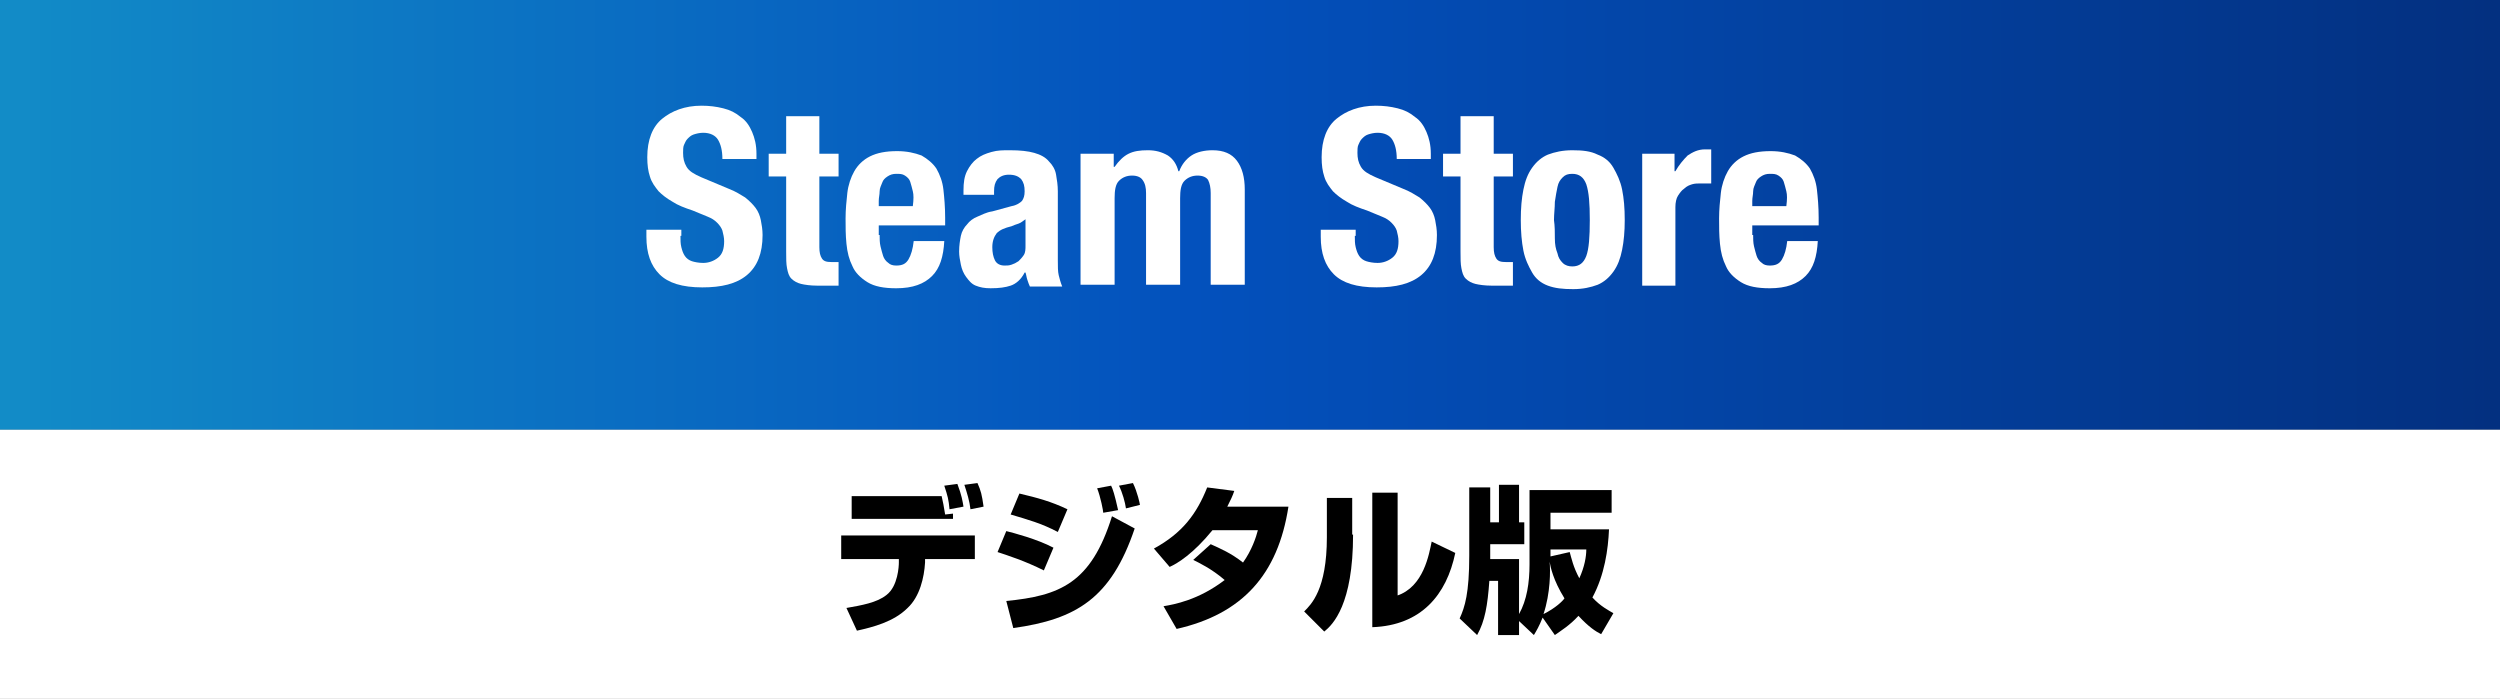 <?xml version="1.0" encoding="utf-8"?>
<!-- Generator: Adobe Illustrator 25.2.3, SVG Export Plug-In . SVG Version: 6.00 Build 0)  -->
<svg version="1.1" id="レイヤー_1" xmlns="http://www.w3.org/2000/svg" xmlns:xlink="http://www.w3.org/1999/xlink" x="0px"
	 y="0px" width="286.2px" height="80px" viewBox="0 0 286.2 80" style="enable-background:new 0 0 286.2 80;" xml:space="preserve">
<rect x="0" y="0" width="286.2" height="80" fill="#808080" stroke="none"/>
<style type="text/css">
	.st0{fill:url(#SVGID_1_);}
	.st1{fill:#FFFFFF;}
</style>
<linearGradient id="SVGID_1_" gradientUnits="userSpaceOnUse" x1="0" y1="24.581" x2="286.202" y2="24.581">
	<stop  offset="0" style="stop-color:#128CC7"/>
	<stop  offset="0.476" style="stop-color:#0351BD"/>
	<stop  offset="0.998" style="stop-color:#033080"/>
</linearGradient>
<rect class="st0" width="286.2" height="49.2"/>
<rect y="49.2" class="st1" width="286.2" height="30.9"/>
<g>
	<path d="M111.6,61.3V64h-5.7l0,0.4c-0.1,1.7-0.6,3.9-2,5.2c-1.6,1.6-4,2.2-5.8,2.6l-1.2-2.6c1.7-0.3,3.5-0.6,4.6-1.5
		c1.3-1,1.4-3.3,1.4-3.7l0-0.4h-6.6v-2.7H111.6z M107.8,56.8c0.1,0.4,0.3,1.4,0.4,2.1l0.9-0.1v0.6H97.5v-2.6H107.8z M108.7,58.3
		c-0.1-1.1-0.2-1.5-0.6-2.7l1.5-0.2c0.5,1.3,0.6,2,0.7,2.6L108.7,58.3z M111.1,58.3c-0.1-0.9-0.4-1.9-0.7-2.8l1.5-0.2
		c0.4,0.9,0.5,1.3,0.7,2.7L111.1,58.3z"/>
	<path d="M119.5,65.3c-2.2-1.1-4.1-1.7-5.3-2.1l1-2.4c0.8,0.2,3.5,0.9,5.4,1.9L119.5,65.3z M115.2,68.8c6.1-0.6,9.7-2,12.1-9.7
		l2.6,1.4c-2.7,8-6.7,10.4-13.9,11.4L115.2,68.8z M121.1,60.9c-1.9-1-3.4-1.4-5.4-2l1-2.4c2.1,0.5,3.6,0.9,5.5,1.8L121.1,60.9z
		 M126.3,58.7c0-0.2-0.3-1.8-0.7-2.8l1.6-0.3c0.2,0.4,0.4,1,0.8,2.8L126.3,58.7z M128.9,58.2c-0.1-0.7-0.4-1.8-0.8-2.6l1.6-0.3
		c0.5,1,0.8,2.4,0.8,2.5L128.9,58.2z"/>
	<path d="M138.6,62.3c1.1,0.5,2.3,1,3.7,2.1c1-1.4,1.5-2.9,1.7-3.7h-5.2c-2.2,2.7-4,3.8-4.9,4.2l-1.8-2.1c3.3-1.8,4.9-4,6.1-7
		l3.1,0.4c-0.2,0.6-0.4,1-0.8,1.8h7c-1.2,7.8-5.3,12.3-12.8,14l-1.5-2.6c1.2-0.2,4-0.7,7-3c-1.5-1.3-3-2-3.6-2.3L138.6,62.3z"/>
	<path d="M154.9,61.2c0,8-2.3,10.3-3.3,11.1l-2.3-2.3c0.8-0.8,2.6-2.5,2.6-8.5V57h2.9V61.2z M159.9,68.2c3.1-1,3.7-4.8,4-6.2
		l2.7,1.3c-1,4.8-3.9,8.3-9.5,8.5V56.4h2.9V68.2z"/>
	<path d="M173.9,71.1v1.6h-2.4v-6.2h-1c-0.2,2.8-0.5,4.6-1.4,6.2l-2-1.9c0.6-1.3,1.1-2.9,1.1-7.2v-7.8h2.4v4h1v-4.3h2.3v4.3h0.6v2.5
		h-3.9V64h3.3v6.3c0.9-1.6,1.2-3.6,1.2-5.7v-8.5h9.4v2.6h-7v1.9h6.7c-0.1,2.3-0.5,5.2-1.9,7.8c0.9,1,1.9,1.5,2.4,1.8l-1.4,2.4
		c-0.6-0.3-1.4-0.8-2.6-2.1c-1,1.1-2,1.7-2.7,2.2l-1.4-2c-0.4,1-0.7,1.5-1,2L173.9,71.1z M176.7,70.3c1.4-0.7,2.2-1.5,2.4-1.8
		c-1.3-2.1-1.6-3.6-1.7-4.2C177.5,65.3,177.5,67.9,176.7,70.3z M177.5,63.7l2.2-0.5c0.2,0.7,0.4,1.7,1.1,3c0.6-1.3,0.8-2.5,0.8-3.3
		h-4.1V63.7z"/>
</g>
<g>
	<path class="st1" d="M77.9,27c0,0.5,0,0.9,0.1,1.3s0.2,0.7,0.4,1c0.2,0.3,0.5,0.5,0.8,0.6c0.3,0.1,0.8,0.2,1.3,0.2
		c0.6,0,1.2-0.2,1.7-0.6c0.5-0.4,0.7-1,0.7-1.9c0-0.4-0.1-0.8-0.2-1.2c-0.1-0.3-0.3-0.6-0.6-0.9c-0.3-0.3-0.6-0.5-1.1-0.7
		c-0.5-0.2-1-0.4-1.7-0.7c-0.9-0.3-1.7-0.6-2.3-1c-0.7-0.4-1.2-0.8-1.6-1.2c-0.4-0.5-0.8-1-1-1.7c-0.2-0.6-0.3-1.3-0.3-2.2
		c0-2,0.6-3.5,1.7-4.4s2.6-1.5,4.5-1.5c0.9,0,1.7,0.1,2.5,0.3s1.4,0.5,2,1c0.6,0.4,1,1,1.3,1.7s0.5,1.5,0.5,2.5v0.6h-3.9
		c0-1-0.2-1.7-0.5-2.2c-0.3-0.5-0.9-0.8-1.7-0.8c-0.4,0-0.8,0.1-1.1,0.2c-0.3,0.1-0.5,0.3-0.7,0.5c-0.2,0.2-0.3,0.5-0.4,0.7
		s-0.1,0.6-0.1,0.9c0,0.6,0.1,1.1,0.4,1.6s0.8,0.8,1.7,1.2l3.1,1.3c0.8,0.3,1.4,0.7,1.9,1c0.5,0.4,0.9,0.8,1.2,1.2
		c0.3,0.4,0.5,0.9,0.6,1.4s0.2,1.1,0.2,1.7c0,2.1-0.6,3.6-1.8,4.6c-1.2,1-2.9,1.4-5.1,1.4c-2.3,0-3.9-0.5-4.9-1.5s-1.5-2.4-1.5-4.3
		v-0.8h4V27z"/>
	<path class="st1" d="M93.8,13.3v4.3h2.2v2.6h-2.2v8.1c0,0.6,0.1,1,0.3,1.3s0.5,0.4,1.1,0.4c0.1,0,0.3,0,0.4,0c0.1,0,0.3,0,0.4,0
		v2.7c-0.4,0-0.8,0-1.2,0s-0.8,0-1.3,0c-0.7,0-1.4-0.1-1.8-0.2s-0.8-0.3-1.1-0.6c-0.3-0.3-0.4-0.7-0.5-1.2C90,30.2,90,29.6,90,28.8
		v-8.6h-2v-2.6h2v-4.3H93.8z"/>
	<path class="st1" d="M100.7,26.9c0,0.4,0,0.9,0.1,1.3c0.1,0.4,0.2,0.8,0.3,1.1c0.1,0.3,0.3,0.6,0.6,0.8c0.2,0.2,0.5,0.3,0.9,0.3
		c0.7,0,1.1-0.2,1.4-0.7c0.3-0.5,0.5-1.2,0.6-2.1h3.5c-0.1,1.8-0.5,3.1-1.4,4c-0.9,0.9-2.2,1.4-4.1,1.4c-1.4,0-2.5-0.2-3.3-0.7
		c-0.8-0.5-1.4-1.1-1.7-1.8c-0.4-0.8-0.6-1.6-0.7-2.6c-0.1-1-0.1-1.9-0.1-2.9c0-1,0.1-2,0.2-2.9s0.4-1.8,0.8-2.5
		c0.4-0.7,1-1.3,1.8-1.7c0.8-0.4,1.8-0.6,3.1-0.6c1.1,0,2,0.2,2.8,0.5c0.7,0.4,1.3,0.9,1.7,1.5c0.4,0.7,0.7,1.5,0.8,2.4
		c0.1,0.9,0.2,2,0.2,3.2v0.9h-7.6V26.9z M104.5,21.9c-0.1-0.4-0.2-0.8-0.3-1.1c-0.1-0.3-0.3-0.5-0.6-0.7c-0.3-0.2-0.6-0.2-1-0.2
		s-0.7,0.1-1,0.3c-0.3,0.2-0.5,0.4-0.6,0.7c-0.1,0.3-0.3,0.6-0.3,1s-0.1,0.7-0.1,1.1v0.6h3.9C104.6,22.8,104.6,22.3,104.5,21.9z"/>
	<path class="st1" d="M110.3,21.8c0-0.9,0.1-1.6,0.4-2.2c0.3-0.6,0.7-1.1,1.1-1.4c0.5-0.4,1-0.6,1.7-0.8s1.3-0.2,2.1-0.2
		c1.2,0,2.1,0.1,2.8,0.3c0.7,0.2,1.3,0.5,1.7,1c0.4,0.4,0.7,0.9,0.8,1.5c0.1,0.6,0.2,1.2,0.2,1.9v7.9c0,0.7,0,1.3,0.1,1.7
		c0.1,0.4,0.2,0.8,0.4,1.3h-3.7c-0.1-0.2-0.2-0.5-0.3-0.8c-0.1-0.3-0.1-0.5-0.2-0.8h-0.1c-0.4,0.8-1,1.3-1.6,1.5s-1.3,0.3-2.3,0.3
		c-0.7,0-1.2-0.1-1.7-0.3s-0.8-0.6-1.1-1c-0.3-0.4-0.5-0.9-0.6-1.4c-0.1-0.5-0.2-1-0.2-1.5c0-0.7,0.1-1.3,0.2-1.8s0.4-1,0.7-1.3
		c0.3-0.4,0.7-0.7,1.2-0.9c0.5-0.2,1-0.5,1.7-0.6l2.2-0.6c0.6-0.1,1-0.4,1.2-0.6c0.2-0.3,0.3-0.6,0.3-1.1c0-0.6-0.1-1-0.4-1.4
		c-0.3-0.3-0.7-0.5-1.4-0.5c-0.6,0-1,0.2-1.3,0.5c-0.3,0.4-0.4,0.8-0.4,1.4v0.4h-3.5V21.8z M116.6,25.6c-0.3,0.1-0.6,0.2-0.8,0.3
		c-0.8,0.2-1.3,0.4-1.7,0.8c-0.3,0.4-0.5,0.9-0.5,1.6c0,0.6,0.1,1.1,0.3,1.5c0.2,0.4,0.6,0.6,1.1,0.6c0.3,0,0.5,0,0.8-0.1
		c0.3-0.1,0.5-0.2,0.8-0.4c0.2-0.2,0.4-0.4,0.6-0.7s0.2-0.7,0.2-1.1v-3C117.1,25.3,116.9,25.5,116.6,25.6z"/>
	<path class="st1" d="M127.5,17.6v1.5h0.1c0.5-0.7,1-1.2,1.6-1.5c0.6-0.3,1.3-0.4,2.2-0.4c0.9,0,1.6,0.2,2.3,0.6
		c0.6,0.4,1,1,1.2,1.8h0.1c0.3-0.8,0.8-1.4,1.4-1.8s1.5-0.6,2.4-0.6c1.3,0,2.2,0.4,2.8,1.2c0.6,0.8,0.9,1.9,0.9,3.3v10.9h-3.9V22.1
		c0-0.6-0.1-1.1-0.3-1.5c-0.2-0.3-0.6-0.5-1.2-0.5c-0.6,0-1.1,0.2-1.5,0.6c-0.4,0.4-0.5,1.1-0.5,2v9.9h-3.9V22.1
		c0-0.6-0.1-1.1-0.4-1.5c-0.2-0.3-0.6-0.5-1.2-0.5c-0.6,0-1.1,0.2-1.5,0.6c-0.4,0.4-0.5,1.1-0.5,2v9.9h-3.9V17.6H127.5z"/>
	<path class="st1" d="M155.1,27c0,0.5,0,0.9,0.1,1.3s0.2,0.7,0.4,1c0.2,0.3,0.5,0.5,0.8,0.6c0.3,0.1,0.8,0.2,1.3,0.2
		c0.6,0,1.2-0.2,1.7-0.6c0.5-0.4,0.7-1,0.7-1.9c0-0.4-0.1-0.8-0.2-1.2c-0.1-0.3-0.3-0.6-0.6-0.9c-0.3-0.3-0.6-0.5-1.1-0.7
		c-0.5-0.2-1-0.4-1.7-0.7c-0.9-0.3-1.7-0.6-2.3-1c-0.7-0.4-1.2-0.8-1.6-1.2c-0.4-0.5-0.8-1-1-1.7c-0.2-0.6-0.3-1.3-0.3-2.2
		c0-2,0.6-3.5,1.7-4.4s2.6-1.5,4.5-1.5c0.9,0,1.7,0.1,2.5,0.3s1.4,0.5,2,1c0.6,0.4,1,1,1.3,1.7s0.5,1.5,0.5,2.5v0.6h-3.9
		c0-1-0.2-1.7-0.5-2.2c-0.3-0.5-0.9-0.8-1.7-0.8c-0.4,0-0.8,0.1-1.1,0.2c-0.3,0.1-0.5,0.3-0.7,0.5c-0.2,0.2-0.3,0.5-0.4,0.7
		s-0.1,0.6-0.1,0.9c0,0.6,0.1,1.1,0.4,1.6s0.8,0.8,1.7,1.2l3.1,1.3c0.8,0.3,1.4,0.7,1.9,1c0.5,0.4,0.9,0.8,1.2,1.2
		c0.3,0.4,0.5,0.9,0.6,1.4s0.2,1.1,0.2,1.7c0,2.1-0.6,3.6-1.8,4.6c-1.2,1-2.9,1.4-5.1,1.4c-2.3,0-3.9-0.5-4.9-1.5s-1.5-2.4-1.5-4.3
		v-0.8h4V27z"/>
	<path class="st1" d="M171,13.3v4.3h2.2v2.6H171v8.1c0,0.6,0.1,1,0.3,1.3s0.5,0.4,1.1,0.4c0.1,0,0.3,0,0.4,0c0.1,0,0.3,0,0.4,0v2.7
		c-0.4,0-0.8,0-1.2,0s-0.8,0-1.3,0c-0.7,0-1.4-0.1-1.8-0.2s-0.8-0.3-1.1-0.6c-0.3-0.3-0.4-0.7-0.5-1.2c-0.1-0.5-0.1-1.1-0.1-1.9
		v-8.6h-2v-2.6h2v-4.3H171z"/>
	<path class="st1" d="M174.4,21.7c0.2-1,0.5-1.8,1-2.5c0.5-0.7,1.1-1.2,1.8-1.5c0.8-0.3,1.7-0.5,2.8-0.5c1.2,0,2.1,0.1,2.9,0.5
		c0.8,0.3,1.4,0.8,1.8,1.5c0.4,0.7,0.8,1.5,1,2.5c0.2,1,0.3,2.1,0.3,3.5c0,1.3-0.1,2.4-0.3,3.4c-0.2,1-0.5,1.8-1,2.5
		c-0.5,0.7-1.1,1.2-1.8,1.5c-0.8,0.3-1.7,0.5-2.8,0.5c-1.2,0-2.1-0.1-2.9-0.4c-0.8-0.3-1.4-0.8-1.8-1.5c-0.4-0.7-0.8-1.5-1-2.5
		c-0.2-1-0.3-2.2-0.3-3.5C174.1,23.8,174.2,22.7,174.4,21.7z M178,27.3c0,0.7,0.1,1.2,0.3,1.7c0.1,0.5,0.3,0.8,0.6,1.1
		c0.3,0.3,0.7,0.4,1.1,0.4c0.8,0,1.3-0.4,1.6-1.2c0.3-0.8,0.4-2.2,0.4-4.1c0-1.9-0.1-3.2-0.4-4.1c-0.3-0.8-0.8-1.2-1.6-1.2
		c-0.5,0-0.8,0.1-1.1,0.4c-0.3,0.3-0.5,0.6-0.6,1.1c-0.1,0.5-0.2,1-0.3,1.7c0,0.7-0.1,1.4-0.1,2.1C178,25.9,178,26.6,178,27.3z"/>
	<path class="st1" d="M191.7,17.6v2h0.1c0.4-0.7,0.9-1.3,1.4-1.8c0.6-0.4,1.2-0.7,2-0.7c0.1,0,0.2,0,0.3,0c0.1,0,0.2,0,0.4,0V21
		c-0.2,0-0.4,0-0.6,0c-0.2,0-0.4,0-0.6,0c-0.3,0-0.7,0-1,0.1c-0.3,0.1-0.6,0.2-0.9,0.5c-0.3,0.2-0.5,0.5-0.7,0.8
		c-0.2,0.3-0.3,0.8-0.3,1.3v9H188V17.6H191.7z"/>
	<path class="st1" d="M200.7,26.9c0,0.4,0,0.9,0.1,1.3c0.1,0.4,0.2,0.8,0.3,1.1c0.1,0.3,0.3,0.6,0.6,0.8c0.2,0.2,0.5,0.3,0.9,0.3
		c0.7,0,1.1-0.2,1.4-0.7c0.3-0.5,0.5-1.2,0.6-2.1h3.5c-0.1,1.8-0.5,3.1-1.4,4c-0.9,0.9-2.2,1.4-4.1,1.4c-1.4,0-2.5-0.2-3.3-0.7
		c-0.8-0.5-1.4-1.1-1.7-1.8c-0.4-0.8-0.6-1.6-0.7-2.6c-0.1-1-0.1-1.9-0.1-2.9c0-1,0.1-2,0.2-2.9s0.4-1.8,0.8-2.5
		c0.4-0.7,1-1.3,1.8-1.7c0.8-0.4,1.8-0.6,3.1-0.6c1.1,0,2,0.2,2.8,0.5c0.7,0.4,1.3,0.9,1.7,1.5c0.4,0.7,0.7,1.5,0.8,2.4
		c0.1,0.9,0.2,2,0.2,3.2v0.9h-7.6V26.9z M204.5,21.9c-0.1-0.4-0.2-0.8-0.3-1.1c-0.1-0.3-0.3-0.5-0.6-0.7c-0.3-0.2-0.6-0.2-1-0.2
		s-0.7,0.1-1,0.3c-0.3,0.2-0.5,0.4-0.6,0.7c-0.1,0.3-0.3,0.6-0.3,1s-0.1,0.7-0.1,1.1v0.6h3.9C204.6,22.8,204.6,22.3,204.5,21.9z"/>
</g>
</svg>
